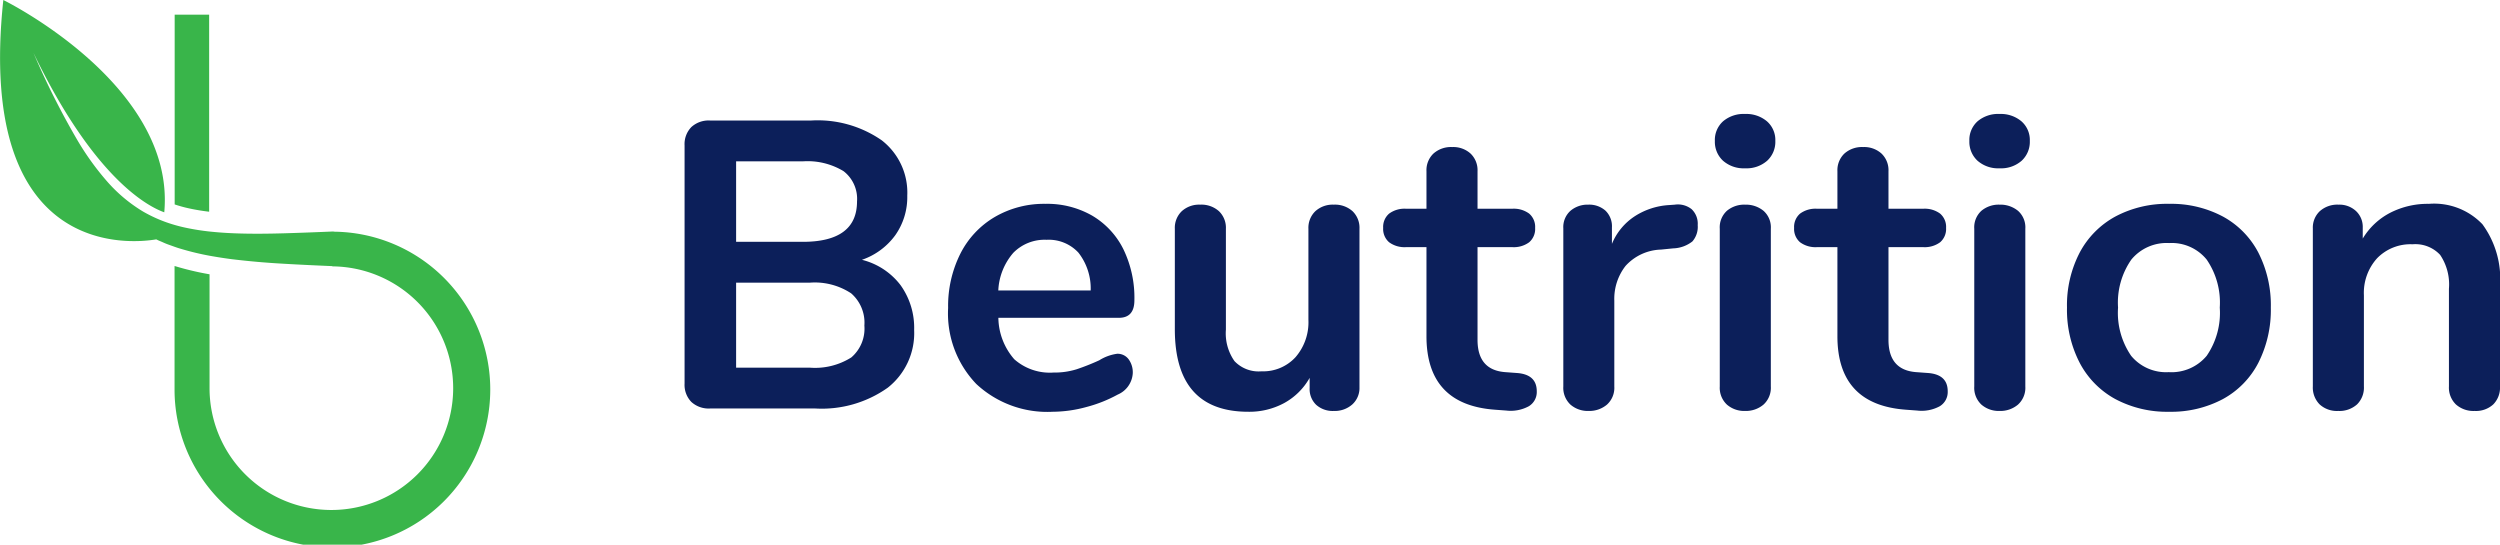 <svg xmlns="http://www.w3.org/2000/svg" width="183.6" height="40"><g data-name="Group 9"><path data-name="Path 18307" d="M63.3 19.08a5.116 5.116 0 012.835 1.86 5.371 5.371 0 011 3.3 5.094 5.094 0 01-1.935 4.23A8.372 8.372 0 0159.88 30h-7.74a1.878 1.878 0 01-1.365-.48 1.793 1.793 0 01-.5-1.35V10.68a1.793 1.793 0 01.5-1.35 1.878 1.878 0 011.365-.48h7.44a8.248 8.248 0 015.175 1.455 4.853 4.853 0 011.875 4.065 4.85 4.85 0 01-.885 2.91 5.06 5.06 0 01-2.445 1.8zm-9.24-1.32h4.89q3.99 0 3.99-2.97a2.562 2.562 0 00-.99-2.22 5.1 5.1 0 00-3-.72h-4.89zm5.4 9.24a4.987 4.987 0 003.06-.75 2.785 2.785 0 00.96-2.34 2.852 2.852 0 00-.975-2.37 4.851 4.851 0 00-3.045-.78h-5.4V27zm22.59-1.02a1.01 1.01 0 01.825.39 1.623 1.623 0 01.315 1.05 1.819 1.819 0 01-1.11 1.56 10.029 10.029 0 01-2.31.915 9.524 9.524 0 01-2.46.345 7.644 7.644 0 01-5.61-2.04 7.478 7.478 0 01-2.07-5.58 8.561 8.561 0 01.9-3.99 6.544 6.544 0 012.535-2.7 7.179 7.179 0 013.7-.96 6.648 6.648 0 013.45.87A5.9 5.9 0 0182.5 18.3a8.163 8.163 0 01.81 3.75q0 1.29-1.14 1.29h-8.85a4.72 4.72 0 001.17 3.045 3.937 3.937 0 002.88.975 5.461 5.461 0 001.695-.24 16.731 16.731 0 001.665-.66 3.311 3.311 0 011.32-.48zm-5.19-8.37a3.219 3.219 0 00-2.445.96 4.533 4.533 0 00-1.1 2.76H80.1a4.277 4.277 0 00-.9-2.775 2.968 2.968 0 00-2.34-.945zm21.09-2.58a1.932 1.932 0 011.38.48 1.687 1.687 0 01.51 1.29v11.64a1.627 1.627 0 01-.525 1.26 1.944 1.944 0 01-1.365.48 1.81 1.81 0 01-1.29-.45 1.6 1.6 0 01-.48-1.23v-.75a4.779 4.779 0 01-1.86 1.845 5.376 5.376 0 01-2.64.645q-5.4 0-5.4-6.06V16.8a1.687 1.687 0 01.51-1.29 1.889 1.889 0 011.35-.48 1.932 1.932 0 011.38.48 1.687 1.687 0 01.51 1.29v7.41a3.54 3.54 0 00.63 2.31 2.444 2.444 0 001.98.75 3.229 3.229 0 002.5-1.035 3.913 3.913 0 00.95-2.745V16.8a1.687 1.687 0 01.51-1.29 1.889 1.889 0 011.35-.48zm13.41 12.36q1.5.09 1.5 1.35a1.22 1.22 0 01-.585 1.095 2.791 2.791 0 01-1.665.315l-.81-.06q-5.04-.36-5.04-5.4v-6.54h-1.5a1.9 1.9 0 01-1.245-.36 1.285 1.285 0 01-.435-1.05 1.285 1.285 0 01.435-1.05 1.9 1.9 0 011.245-.36h1.5v-2.76a1.687 1.687 0 01.51-1.29 1.932 1.932 0 011.38-.48 1.889 1.889 0 011.35.48 1.687 1.687 0 01.51 1.29v2.76h2.55a1.9 1.9 0 011.245.36 1.285 1.285 0 01.435 1.05 1.285 1.285 0 01-.435 1.05 1.9 1.9 0 01-1.245.36h-2.55v6.81q0 2.22 2.04 2.37zM123 15.03a1.615 1.615 0 011.23.33 1.465 1.465 0 01.45 1.17 1.634 1.634 0 01-.39 1.2 2.4 2.4 0 01-1.41.51l-.9.09a3.646 3.646 0 00-2.6 1.2 3.924 3.924 0 00-.825 2.55v6.3a1.666 1.666 0 01-.54 1.335 2 2 0 01-1.345.465 1.939 1.939 0 01-1.335-.465 1.689 1.689 0 01-.525-1.335V16.77a1.606 1.606 0 01.525-1.29 1.935 1.935 0 011.305-.45 1.8 1.8 0 011.26.435 1.594 1.594 0 01.48 1.245v1.2a4.44 4.44 0 011.695-2.04 5.2 5.2 0 012.505-.81zm5.16 15.15a1.939 1.939 0 01-1.335-.465 1.689 1.689 0 01-.525-1.335V16.8a1.643 1.643 0 01.525-1.32 1.979 1.979 0 011.335-.45 2.038 2.038 0 011.35.45 1.62 1.62 0 01.54 1.32v11.58a1.666 1.666 0 01-.54 1.335 2 2 0 01-1.35.465zm0-17.82a2.292 2.292 0 01-1.62-.555 1.889 1.889 0 01-.6-1.455 1.842 1.842 0 01.6-1.44 2.331 2.331 0 011.62-.54 2.344 2.344 0 011.605.54 1.821 1.821 0 01.615 1.44 1.889 1.889 0 01-.6 1.455 2.292 2.292 0 01-1.62.555zm13.38 15.03q1.5.09 1.5 1.35a1.22 1.22 0 01-.585 1.095 2.791 2.791 0 01-1.665.315l-.81-.06q-5.04-.36-5.04-5.4v-6.54h-1.5a1.9 1.9 0 01-1.245-.36 1.285 1.285 0 01-.435-1.05 1.285 1.285 0 01.435-1.05 1.9 1.9 0 011.245-.36h1.5v-2.76a1.687 1.687 0 01.51-1.29 1.932 1.932 0 011.38-.48 1.89 1.89 0 011.35.48 1.687 1.687 0 01.51 1.29v2.76h2.55a1.9 1.9 0 011.245.36 1.285 1.285 0 01.435 1.05 1.285 1.285 0 01-.435 1.05 1.9 1.9 0 01-1.245.36h-2.55v6.81q0 2.22 2.04 2.37zm5.31 2.79a1.939 1.939 0 01-1.335-.465 1.689 1.689 0 01-.525-1.335V16.8a1.643 1.643 0 01.525-1.32 1.979 1.979 0 011.335-.45 2.038 2.038 0 011.35.45 1.62 1.62 0 01.54 1.32v11.58a1.666 1.666 0 01-.54 1.335 2 2 0 01-1.35.465zm0-17.82a2.292 2.292 0 01-1.62-.555 1.889 1.889 0 01-.6-1.455 1.842 1.842 0 01.6-1.44 2.331 2.331 0 011.62-.54 2.344 2.344 0 011.605.54 1.821 1.821 0 01.615 1.44 1.889 1.889 0 01-.6 1.455 2.292 2.292 0 01-1.62.555zm12.45 17.88a8.072 8.072 0 01-3.945-.93 6.435 6.435 0 01-2.625-2.67 8.465 8.465 0 01-.93-4.05 8.377 8.377 0 01.93-4.035 6.457 6.457 0 012.625-2.655 8.072 8.072 0 013.945-.93 8.072 8.072 0 013.945.93 6.363 6.363 0 012.61 2.655 8.489 8.489 0 01.915 4.035 8.579 8.579 0 01-.915 4.05 6.342 6.342 0 01-2.61 2.67 8.072 8.072 0 01-3.945.93zm-.03-2.91a3.362 3.362 0 002.79-1.2 5.575 5.575 0 00.96-3.54 5.586 5.586 0 00-.96-3.525 3.31 3.31 0 00-2.76-1.215 3.353 3.353 0 00-2.775 1.215 5.524 5.524 0 00-.975 3.525 5.575 5.575 0 00.96 3.54 3.328 3.328 0 002.76 1.2zm19.11-12.36a4.9 4.9 0 013.93 1.5A6.8 6.8 0 01183.6 21v7.38a1.753 1.753 0 01-.495 1.32 1.878 1.878 0 01-1.365.48 1.932 1.932 0 01-1.38-.48 1.725 1.725 0 01-.51-1.32v-7.17a3.889 3.889 0 00-.645-2.49 2.479 2.479 0 00-2.025-.78 3.423 3.423 0 00-2.6 1.02 3.786 3.786 0 00-.975 2.73v6.69a1.725 1.725 0 01-.505 1.32 1.932 1.932 0 01-1.38.48 1.878 1.878 0 01-1.365-.48 1.753 1.753 0 01-.5-1.32V16.77a1.65 1.65 0 01.51-1.26 1.932 1.932 0 011.38-.48 1.787 1.787 0 011.275.465 1.59 1.59 0 01.5 1.215v.81a5.073 5.073 0 012.01-1.89 6.049 6.049 0 012.85-.66z" fill="#0c1f5a"/><g fill="#39b54a"><path data-name="Path 1" d="M15.36 15.549V1.079h-2.532v13.934a9.884 9.884 0 001.154.312c.436.092.89.166 1.378.224z"/><path data-name="Path 2" d="M24.497 17.015v-.016c-1.224.053-2.446.1-3.66.135s-2.423.046-3.616 0a27.104 27.104 0 01-1.836-.131 17.402 17.402 0 01-1.671-.263c-.3-.062-.6-.135-.9-.223a10.321 10.321 0 01-2.313-.984 11.124 11.124 0 01-2.663-2.241 20.107 20.107 0 01-2.1-2.905 57.077 57.077 0 01-3.281-6.508c4.449 9.24 8.416 11.288 9.607 11.713C12.922 6.219.244.001.244.001c-2.03 19.125 9.492 17.874 11.233 17.578l.01.005c.145.078.3.133.448.2s.3.133.452.185l.431.154c.163.058.327.113.491.158a19.617 19.617 0 002.079.5c.557.1 1.117.188 1.673.259a58.4 58.4 0 003.738.327c1.209.072 2.412.126 3.612.178v.017a8.946 8.946 0 11-9.022 8.945v-8.363a20.969 20.969 0 01-2.459-.577l-.111-.032v9.011A11.593 11.593 0 1024.5 17.015z"/></g></g></svg>
